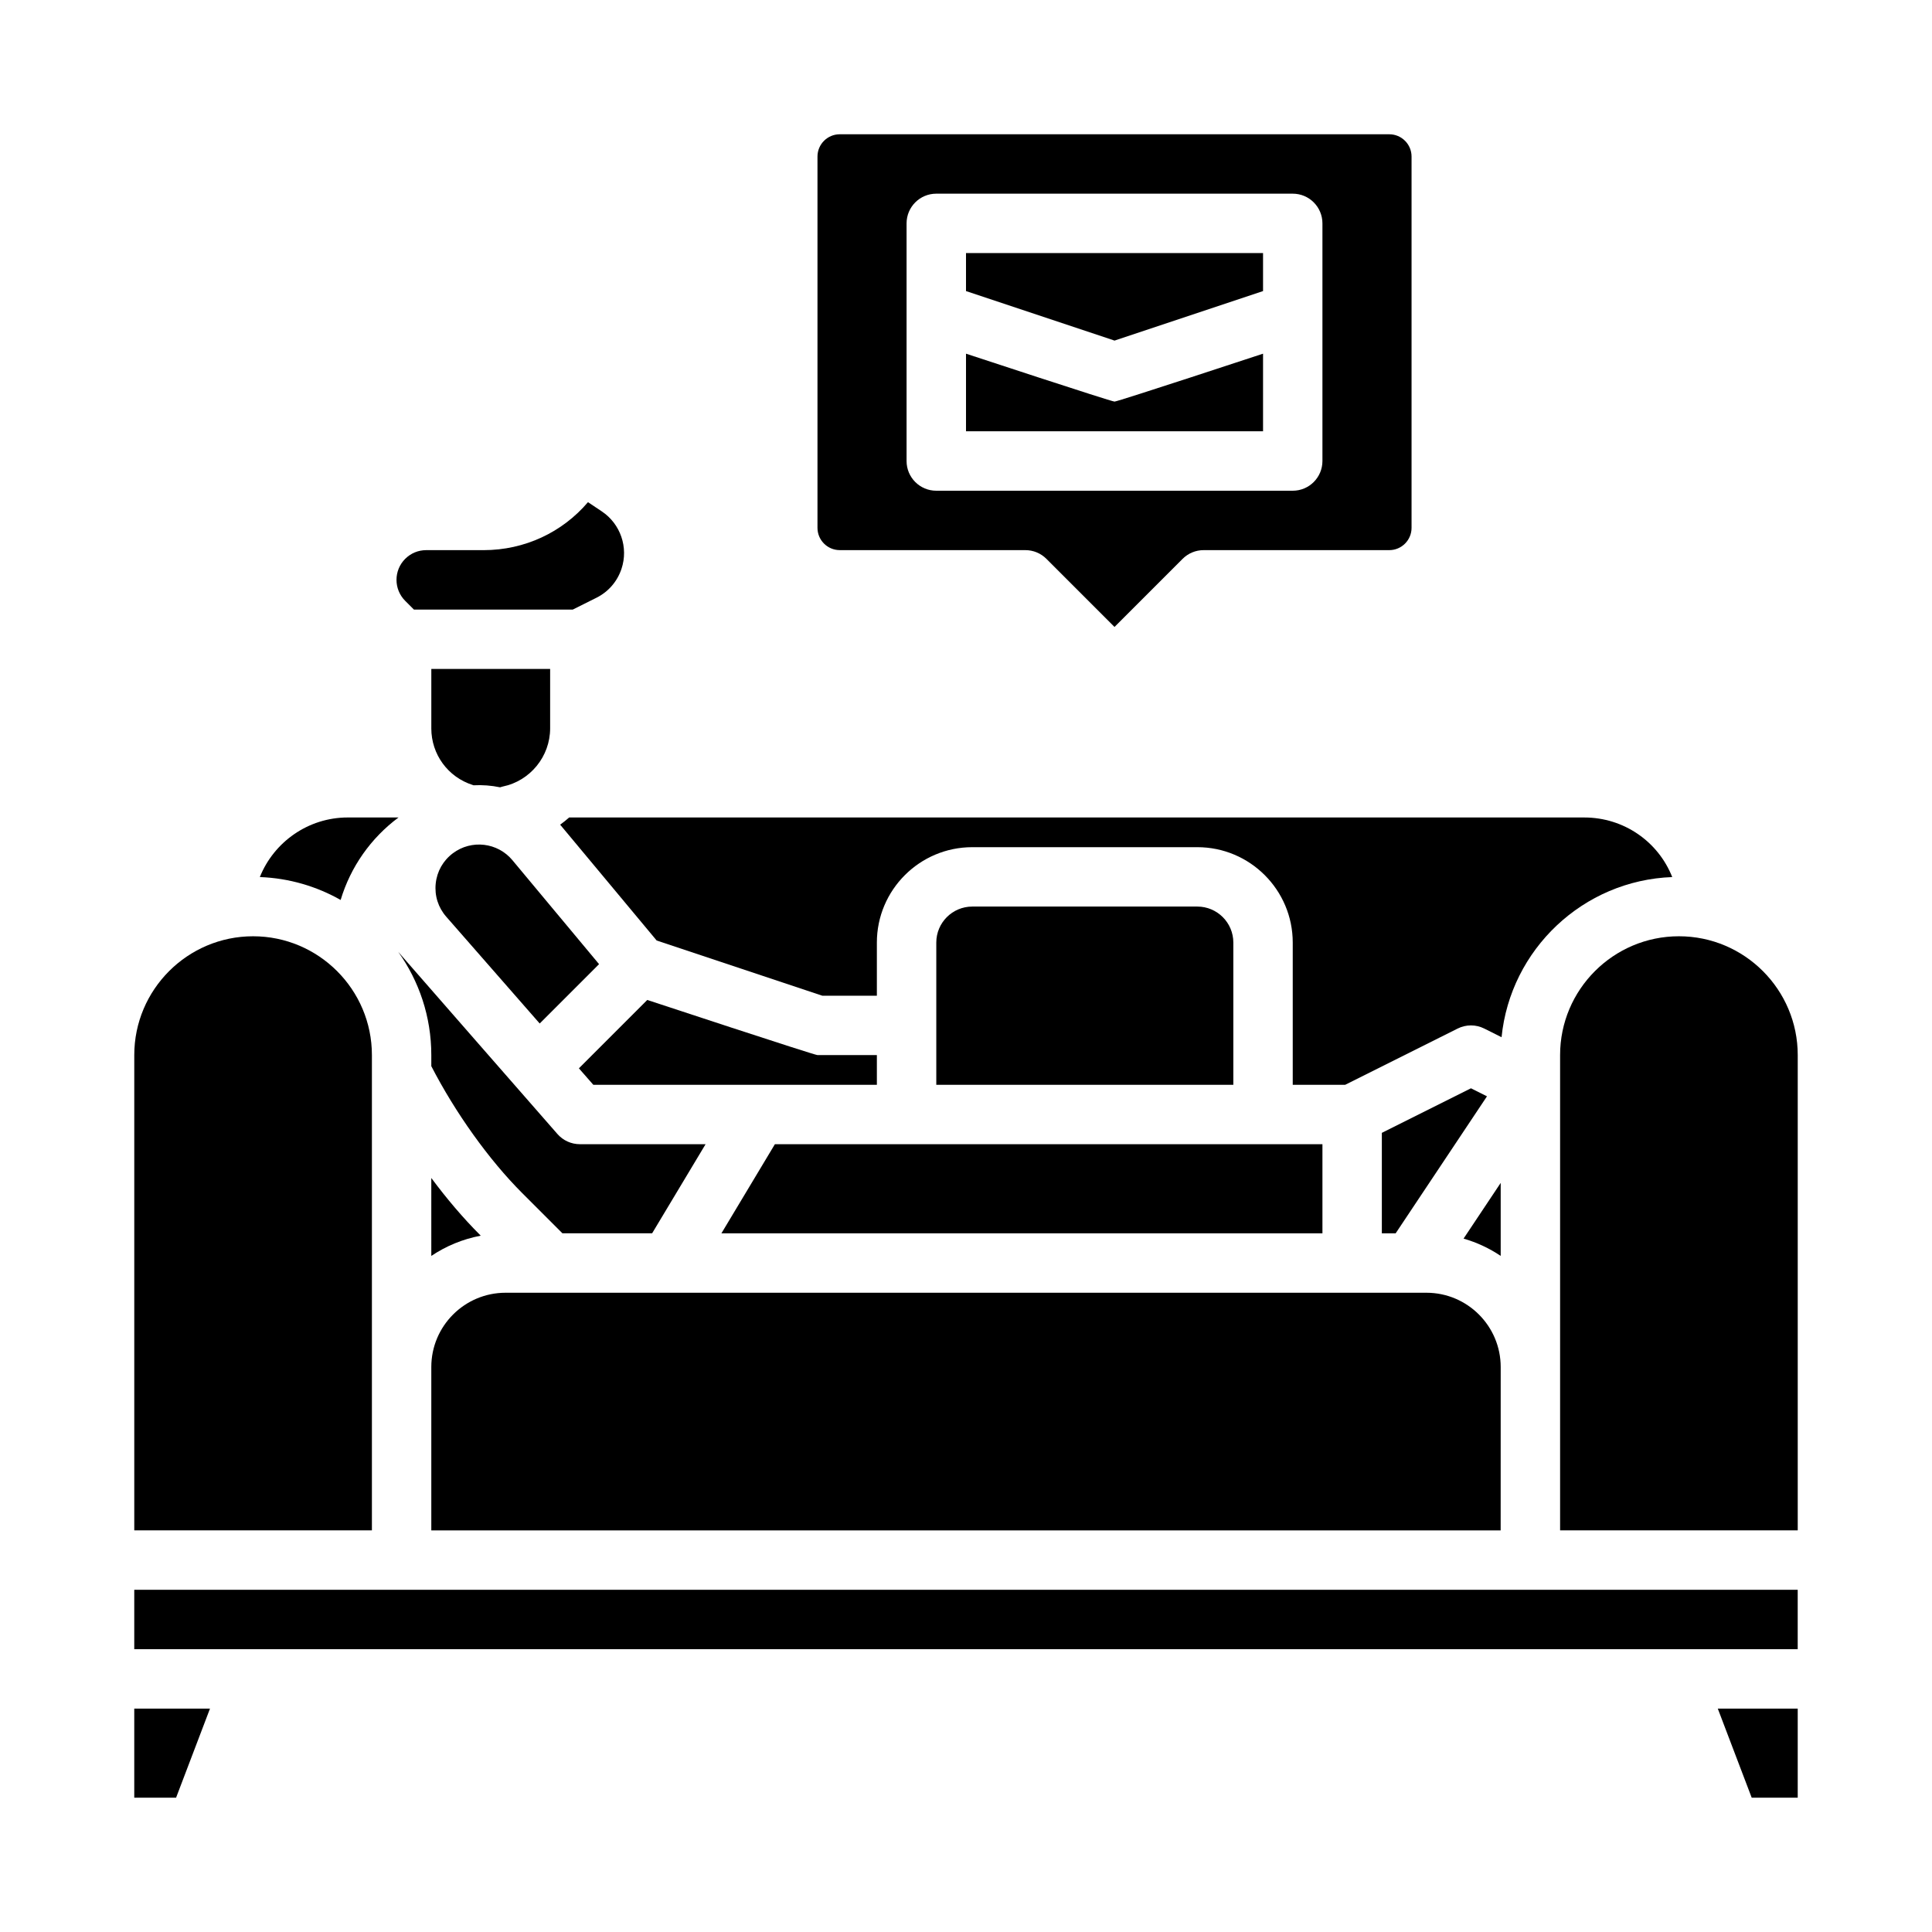 <?xml version="1.0" encoding="UTF-8"?>
<!-- Uploaded to: SVG Repo, www.svgrepo.com, Generator: SVG Repo Mixer Tools -->
<svg fill="#000000" width="800px" height="800px" version="1.1" viewBox="144 144 512 512" xmlns="http://www.w3.org/2000/svg">
 <g>
  <path d="m478.72 221.14v-10.07h-78.719v10.07l39.359 13.121z"/>
  <path d="m366.54 289.79h49.199c2.086 0 4.09 0.828 5.566 2.305l18.051 18.051 18.051-18.051c1.477-1.477 3.481-2.305 5.566-2.305h49.199c3.254 0 5.902-2.648 5.902-5.902v-98.402c0-3.254-2.648-5.902-5.902-5.902h-145.63c-3.254 0-5.902 2.648-5.902 5.902v98.398c0 3.254 2.648 5.902 5.902 5.902zm17.711-86.594c0-4.348 3.523-7.871 7.871-7.871h94.465c4.348 0 7.871 3.523 7.871 7.871v62.98c0 4.348-3.523 7.871-7.871 7.871h-94.465c-4.348 0-7.871-3.523-7.871-7.871z"/>
  <path d="m478.72 237.73s-38.52 12.695-39.359 12.695-39.359-12.695-39.359-12.695v20.566h78.719z"/>
  <path d="m258.3 476.83c3.894-2.613 8.332-4.465 13.105-5.363l-0.18-0.18c-4.426-4.426-8.801-9.559-12.926-15.109z"/>
  <path d="m258.3 423.61v2.93c6.356 12.344 15.289 24.84 24.059 33.609l10.691 10.691h23.77l14.168-23.617h-33.328c-2.269 0-4.43-0.98-5.926-2.688 0 0-41.922-47.93-42.203-48.289 5.512 7.727 8.77 17.168 8.77 27.359z"/>
  <path d="m541.7 506.27c0-10.852-8.828-19.68-19.68-19.68h-244.04c-10.852 0-19.68 8.828-19.68 19.68v43.297h283.39z"/>
  <path d="m461.31 384.25h-59.648c-5.258 0-9.535 4.277-9.535 9.535v37.695h78.719v-37.695c0-5.258-4.277-9.535-9.535-9.535z"/>
  <path d="m258.3 337.02c0 6.891 4.406 12.922 10.969 15.008 0.07 0.023 0.137 0.059 0.207 0.082 2.363-0.125 4.734 0.051 7.047 0.535 0.234-0.07 0.461-0.152 0.707-0.203 7.277-1.488 12.562-7.977 12.562-15.426v-15.742h-31.488v15.742z"/>
  <path d="m292.45 362.55 25.57 30.688 43.895 14.633h14.465v-14.078c0-13.941 11.34-25.281 25.281-25.281h59.648c13.941 0 25.281 11.34 25.281 25.281v37.695h13.887l29.824-14.914c2.215-1.109 4.824-1.109 7.039 0l4.59 2.297c2.332-23.246 21.59-41.57 45.23-42.441-3.691-9.344-12.77-15.789-23.316-15.789l-269-0.008c-0.766 0.676-1.562 1.312-2.394 1.914z"/>
  <path d="m335.18 470.85h159.28v-23.617h-145.11z"/>
  <path d="m315.53 409-18.117 18.117 3.82 4.363h75.148v-7.871h-15.742c-0.848 0-45.105-14.609-45.105-14.609z"/>
  <path d="m264.02 370.12c-2.598 1.949-4.211 4.797-4.551 8.027-0.336 3.227 0.652 6.352 2.793 8.793l24.766 28.301 15.73-15.73-22.957-27.547c-3.934-4.719-10.863-5.527-15.781-1.844z"/>
  <path d="m242.56 423.61c0-17.363-14.125-31.488-31.488-31.488-17.363 0-31.488 14.125-31.488 31.488v125.95h62.977z"/>
  <path d="m533.82 432.41-23.617 11.809v26.625h3.66l24.203-36.309z"/>
  <path d="m179.58 565.31h440.83v15.742h-440.83z"/>
  <path d="m179.58 620.41h11.082l8.988-23.613h-20.07z"/>
  <path d="m588.93 392.12c-17.363 0-31.488 14.125-31.488 31.488v125.95h62.977v-125.95c0-17.363-14.125-31.488-31.488-31.488z"/>
  <path d="m608.22 620.41h12.195v-23.613h-21.184z"/>
  <path d="m249.61 360.64h-13.461c-10.473 0-19.574 6.516-23.289 15.789 7.762 0.289 15.043 2.461 21.414 6.07 2.609-8.715 7.965-16.375 15.336-21.859z"/>
  <path d="m541.7 457.48-9.84 14.762c3.539 1.023 6.852 2.578 9.84 4.586z"/>
  <path d="m253.69 305.54h42.113l6.254-3.125c3.168-1.582 5.527-4.305 6.648-7.668 1.887-5.656-0.262-11.918-5.227-15.227l-3.656-2.438c-6.801 7.992-16.793 12.711-27.641 12.711h-15.234c-2.102 0-4.078 0.82-5.566 2.305-3.07 3.07-3.07 8.062 0 11.133z"/>
 </g>
</svg>